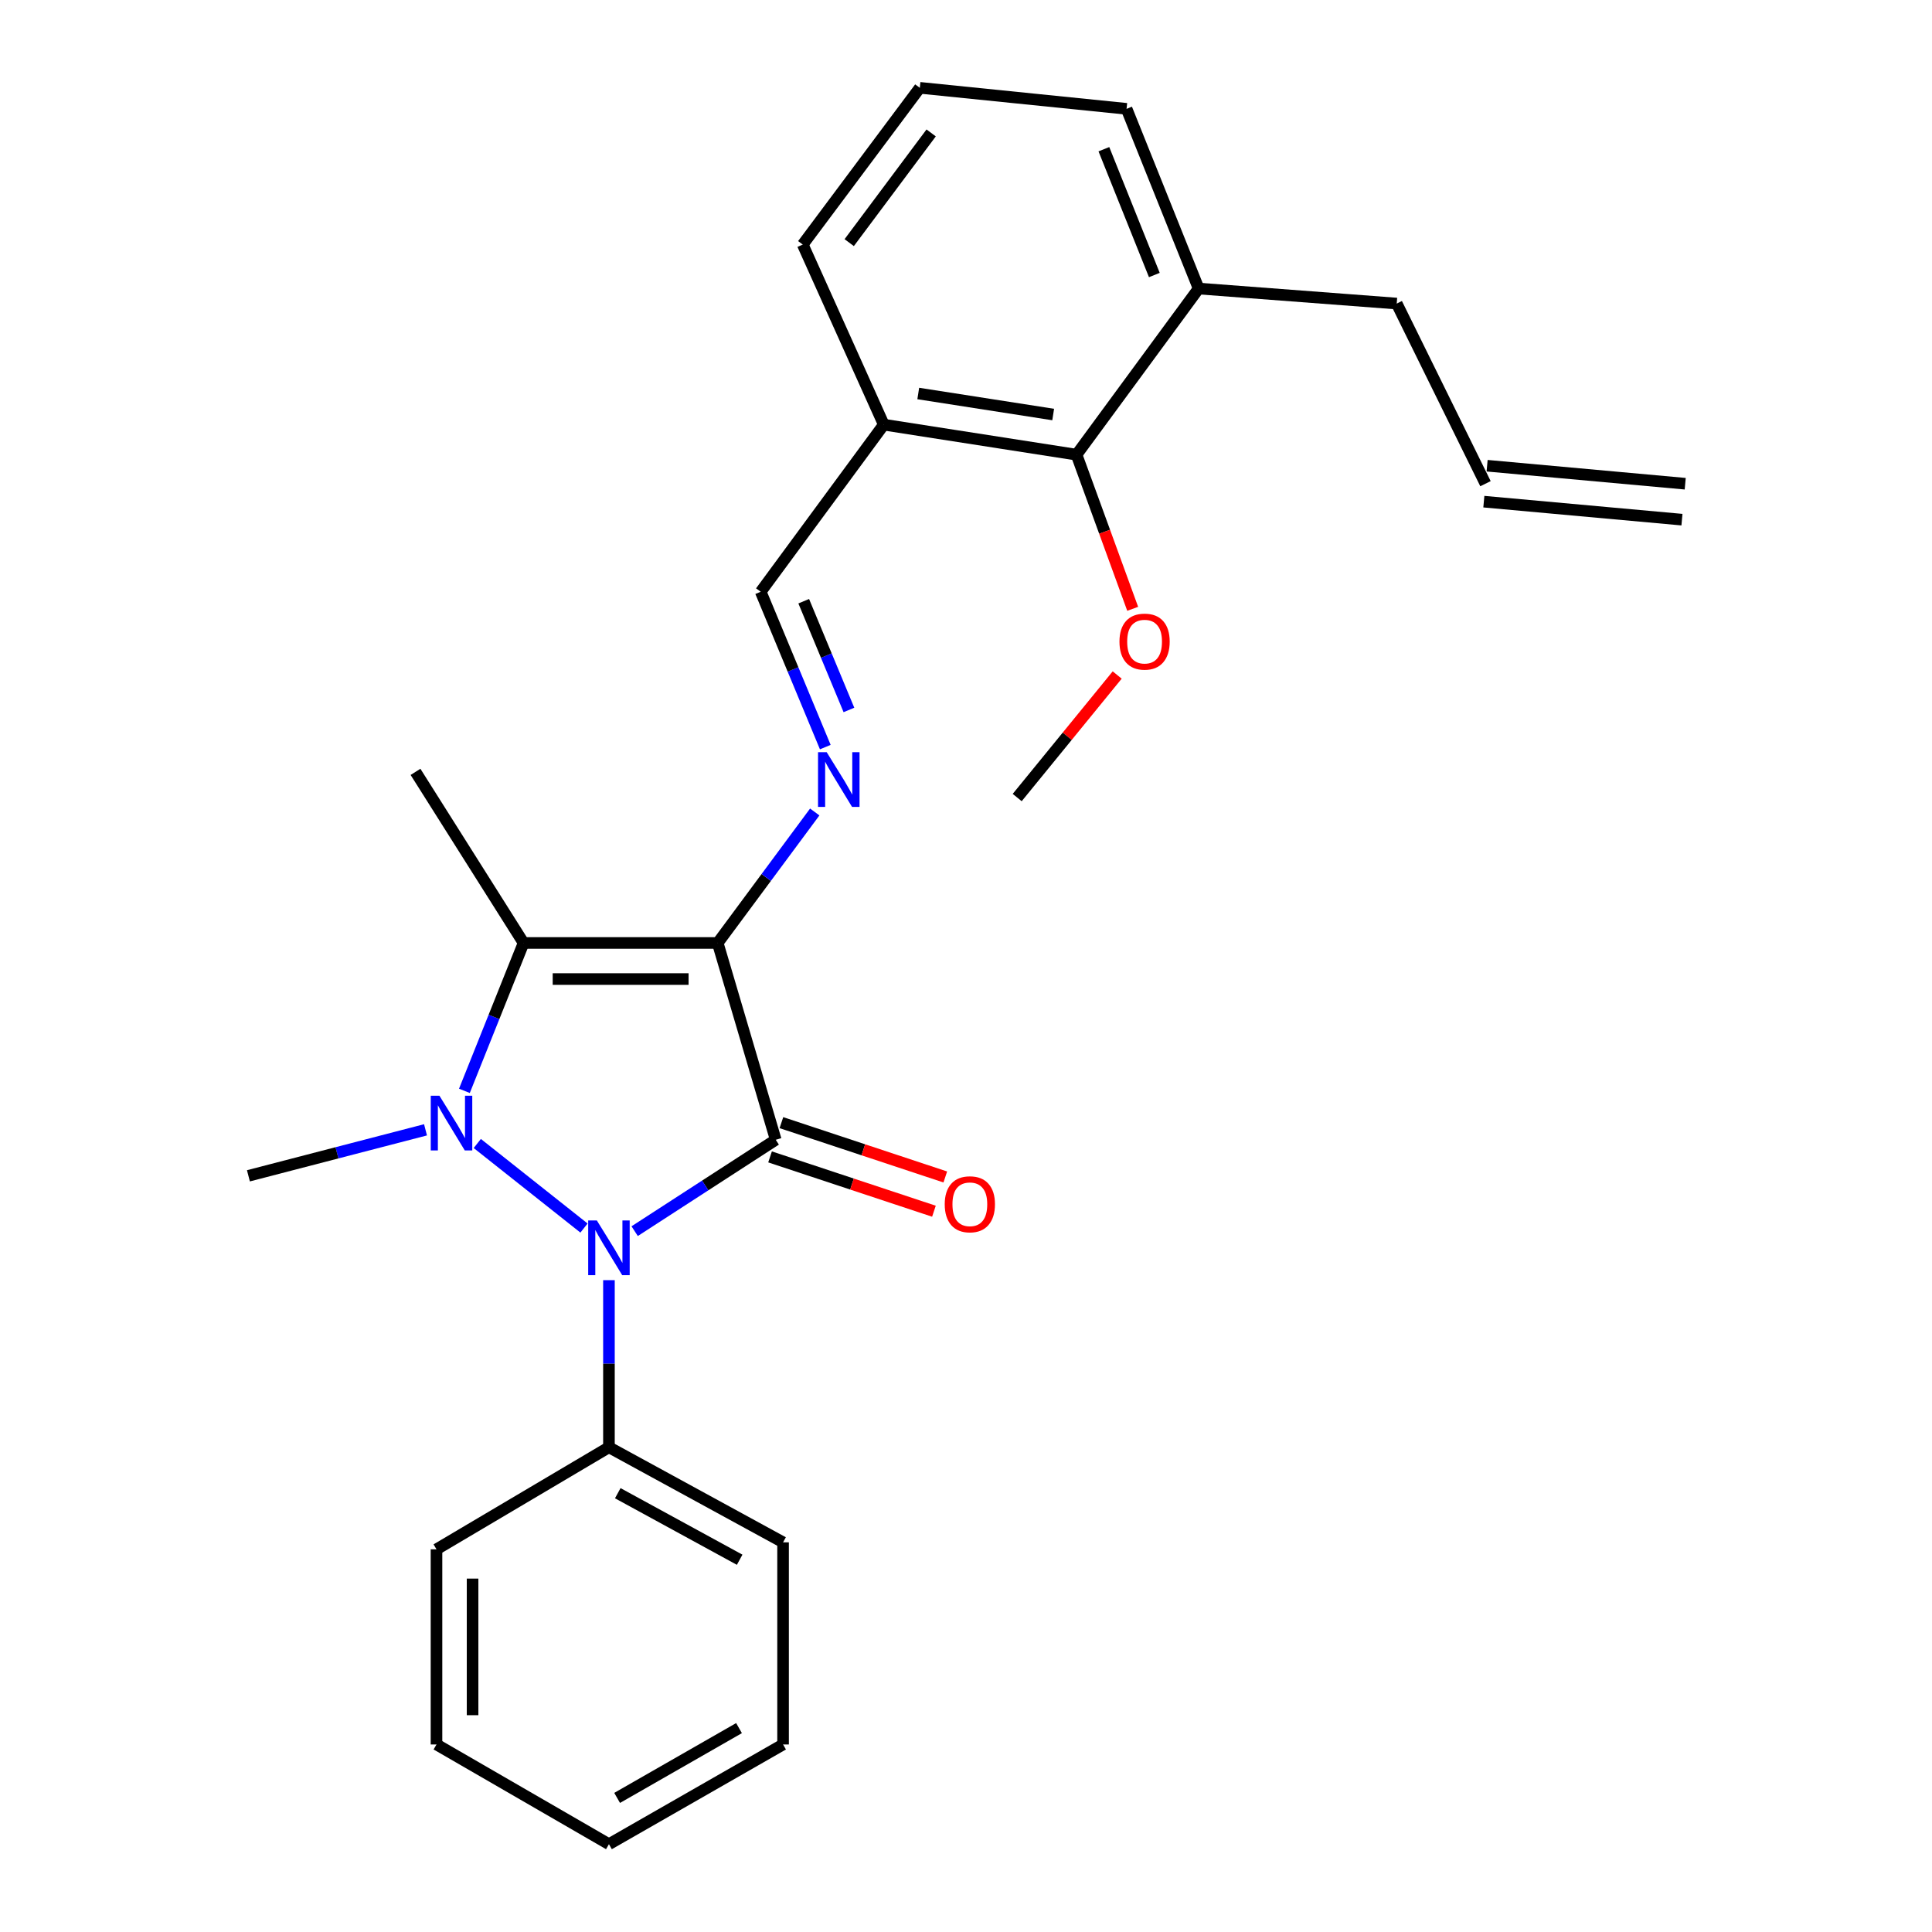 <?xml version='1.0' encoding='iso-8859-1'?>
<svg version='1.1' baseProfile='full'
              xmlns='http://www.w3.org/2000/svg'
                      xmlns:rdkit='http://www.rdkit.org/xml'
                      xmlns:xlink='http://www.w3.org/1999/xlink'
                  xml:space='preserve'
width='1000px' height='1000px' viewBox='0 0 1000 1000'>
<!-- END OF HEADER -->
<rect style='opacity:1.0;fill:#FFFFFF;stroke:none' width='1000' height='1000' x='0' y='0'> </rect>
<path class='bond-0' d='M 371.479,488.078 L 401.518,589.942' style='fill:none;fill-rule:evenodd;stroke:#000000;stroke-width:6px;stroke-linecap:butt;stroke-linejoin:miter;stroke-opacity:1' />
<path class='bond-3' d='M 371.479,488.078 L 271.005,488.078' style='fill:none;fill-rule:evenodd;stroke:#000000;stroke-width:6px;stroke-linecap:butt;stroke-linejoin:miter;stroke-opacity:1' />
<path class='bond-3' d='M 356.408,506.755 L 286.076,506.755' style='fill:none;fill-rule:evenodd;stroke:#000000;stroke-width:6px;stroke-linecap:butt;stroke-linejoin:miter;stroke-opacity:1' />
<path class='bond-4' d='M 371.479,488.078 L 396.595,454.18' style='fill:none;fill-rule:evenodd;stroke:#000000;stroke-width:6px;stroke-linecap:butt;stroke-linejoin:miter;stroke-opacity:1' />
<path class='bond-4' d='M 396.595,454.18 L 421.71,420.282' style='fill:none;fill-rule:evenodd;stroke:#0000FF;stroke-width:6px;stroke-linecap:butt;stroke-linejoin:miter;stroke-opacity:1' />
<path class='bond-2' d='M 401.518,589.942 L 365.009,613.594' style='fill:none;fill-rule:evenodd;stroke:#000000;stroke-width:6px;stroke-linecap:butt;stroke-linejoin:miter;stroke-opacity:1' />
<path class='bond-2' d='M 365.009,613.594 L 328.499,637.247' style='fill:none;fill-rule:evenodd;stroke:#0000FF;stroke-width:6px;stroke-linecap:butt;stroke-linejoin:miter;stroke-opacity:1' />
<path class='bond-6' d='M 398.58,598.806 L 440.994,612.867' style='fill:none;fill-rule:evenodd;stroke:#000000;stroke-width:6px;stroke-linecap:butt;stroke-linejoin:miter;stroke-opacity:1' />
<path class='bond-6' d='M 440.994,612.867 L 483.407,626.927' style='fill:none;fill-rule:evenodd;stroke:#FF0000;stroke-width:6px;stroke-linecap:butt;stroke-linejoin:miter;stroke-opacity:1' />
<path class='bond-6' d='M 404.457,581.078 L 446.871,595.138' style='fill:none;fill-rule:evenodd;stroke:#000000;stroke-width:6px;stroke-linecap:butt;stroke-linejoin:miter;stroke-opacity:1' />
<path class='bond-6' d='M 446.871,595.138 L 489.285,609.199' style='fill:none;fill-rule:evenodd;stroke:#FF0000;stroke-width:6px;stroke-linecap:butt;stroke-linejoin:miter;stroke-opacity:1' />
<path class='bond-1' d='M 240.373,564.628 L 255.689,526.353' style='fill:none;fill-rule:evenodd;stroke:#0000FF;stroke-width:6px;stroke-linecap:butt;stroke-linejoin:miter;stroke-opacity:1' />
<path class='bond-1' d='M 255.689,526.353 L 271.005,488.078' style='fill:none;fill-rule:evenodd;stroke:#000000;stroke-width:6px;stroke-linecap:butt;stroke-linejoin:miter;stroke-opacity:1' />
<path class='bond-11' d='M 220.247,584.793 L 174.413,596.696' style='fill:none;fill-rule:evenodd;stroke:#0000FF;stroke-width:6px;stroke-linecap:butt;stroke-linejoin:miter;stroke-opacity:1' />
<path class='bond-11' d='M 174.413,596.696 L 128.579,608.599' style='fill:none;fill-rule:evenodd;stroke:#000000;stroke-width:6px;stroke-linecap:butt;stroke-linejoin:miter;stroke-opacity:1' />
<path class='bond-26' d='M 247.041,591.869 L 302.273,635.637' style='fill:none;fill-rule:evenodd;stroke:#0000FF;stroke-width:6px;stroke-linecap:butt;stroke-linejoin:miter;stroke-opacity:1' />
<path class='bond-9' d='M 315.187,662.611 L 315.187,705.858' style='fill:none;fill-rule:evenodd;stroke:#0000FF;stroke-width:6px;stroke-linecap:butt;stroke-linejoin:miter;stroke-opacity:1' />
<path class='bond-9' d='M 315.187,705.858 L 315.187,749.105' style='fill:none;fill-rule:evenodd;stroke:#000000;stroke-width:6px;stroke-linecap:butt;stroke-linejoin:miter;stroke-opacity:1' />
<path class='bond-14' d='M 271.005,488.078 L 215.066,399.516' style='fill:none;fill-rule:evenodd;stroke:#000000;stroke-width:6px;stroke-linecap:butt;stroke-linejoin:miter;stroke-opacity:1' />
<path class='bond-5' d='M 427.171,386.698 L 410.459,346.496' style='fill:none;fill-rule:evenodd;stroke:#0000FF;stroke-width:6px;stroke-linecap:butt;stroke-linejoin:miter;stroke-opacity:1' />
<path class='bond-5' d='M 410.459,346.496 L 393.746,306.295' style='fill:none;fill-rule:evenodd;stroke:#000000;stroke-width:6px;stroke-linecap:butt;stroke-linejoin:miter;stroke-opacity:1' />
<path class='bond-5' d='M 439.404,367.468 L 427.705,339.327' style='fill:none;fill-rule:evenodd;stroke:#0000FF;stroke-width:6px;stroke-linecap:butt;stroke-linejoin:miter;stroke-opacity:1' />
<path class='bond-5' d='M 427.705,339.327 L 416.007,311.186' style='fill:none;fill-rule:evenodd;stroke:#000000;stroke-width:6px;stroke-linecap:butt;stroke-linejoin:miter;stroke-opacity:1' />
<path class='bond-7' d='M 393.746,306.295 L 457.447,219.798' style='fill:none;fill-rule:evenodd;stroke:#000000;stroke-width:6px;stroke-linecap:butt;stroke-linejoin:miter;stroke-opacity:1' />
<path class='bond-8' d='M 457.447,219.798 L 557.215,235.341' style='fill:none;fill-rule:evenodd;stroke:#000000;stroke-width:6px;stroke-linecap:butt;stroke-linejoin:miter;stroke-opacity:1' />
<path class='bond-8' d='M 475.287,203.674 L 545.125,214.555' style='fill:none;fill-rule:evenodd;stroke:#000000;stroke-width:6px;stroke-linecap:butt;stroke-linejoin:miter;stroke-opacity:1' />
<path class='bond-17' d='M 457.447,219.798 L 415.495,126.577' style='fill:none;fill-rule:evenodd;stroke:#000000;stroke-width:6px;stroke-linecap:butt;stroke-linejoin:miter;stroke-opacity:1' />
<path class='bond-10' d='M 557.215,235.341 L 620.417,149.353' style='fill:none;fill-rule:evenodd;stroke:#000000;stroke-width:6px;stroke-linecap:butt;stroke-linejoin:miter;stroke-opacity:1' />
<path class='bond-15' d='M 557.215,235.341 L 571.747,275.233' style='fill:none;fill-rule:evenodd;stroke:#000000;stroke-width:6px;stroke-linecap:butt;stroke-linejoin:miter;stroke-opacity:1' />
<path class='bond-15' d='M 571.747,275.233 L 586.279,315.125' style='fill:none;fill-rule:evenodd;stroke:#FF0000;stroke-width:6px;stroke-linecap:butt;stroke-linejoin:miter;stroke-opacity:1' />
<path class='bond-20' d='M 315.187,749.105 L 405.316,798.309' style='fill:none;fill-rule:evenodd;stroke:#000000;stroke-width:6px;stroke-linecap:butt;stroke-linejoin:miter;stroke-opacity:1' />
<path class='bond-20' d='M 319.757,772.879 L 382.847,807.322' style='fill:none;fill-rule:evenodd;stroke:#000000;stroke-width:6px;stroke-linecap:butt;stroke-linejoin:miter;stroke-opacity:1' />
<path class='bond-21' d='M 315.187,749.105 L 225.93,801.93' style='fill:none;fill-rule:evenodd;stroke:#000000;stroke-width:6px;stroke-linecap:butt;stroke-linejoin:miter;stroke-opacity:1' />
<path class='bond-16' d='M 620.417,149.353 L 722.946,157.125' style='fill:none;fill-rule:evenodd;stroke:#000000;stroke-width:6px;stroke-linecap:butt;stroke-linejoin:miter;stroke-opacity:1' />
<path class='bond-27' d='M 620.417,149.353 L 583.114,56.329' style='fill:none;fill-rule:evenodd;stroke:#000000;stroke-width:6px;stroke-linecap:butt;stroke-linejoin:miter;stroke-opacity:1' />
<path class='bond-27' d='M 597.486,142.351 L 571.374,77.234' style='fill:none;fill-rule:evenodd;stroke:#000000;stroke-width:6px;stroke-linecap:butt;stroke-linejoin:miter;stroke-opacity:1' />
<path class='bond-12' d='M 768.882,250.356 L 722.946,157.125' style='fill:none;fill-rule:evenodd;stroke:#000000;stroke-width:6px;stroke-linecap:butt;stroke-linejoin:miter;stroke-opacity:1' />
<path class='bond-13' d='M 768.037,259.656 L 870.576,268.974' style='fill:none;fill-rule:evenodd;stroke:#000000;stroke-width:6px;stroke-linecap:butt;stroke-linejoin:miter;stroke-opacity:1' />
<path class='bond-13' d='M 769.727,241.056 L 872.266,250.373' style='fill:none;fill-rule:evenodd;stroke:#000000;stroke-width:6px;stroke-linecap:butt;stroke-linejoin:miter;stroke-opacity:1' />
<path class='bond-22' d='M 578.26,349.385 L 552.38,381.096' style='fill:none;fill-rule:evenodd;stroke:#FF0000;stroke-width:6px;stroke-linecap:butt;stroke-linejoin:miter;stroke-opacity:1' />
<path class='bond-22' d='M 552.38,381.096 L 526.501,412.808' style='fill:none;fill-rule:evenodd;stroke:#000000;stroke-width:6px;stroke-linecap:butt;stroke-linejoin:miter;stroke-opacity:1' />
<path class='bond-18' d='M 415.495,126.577 L 476.093,45.455' style='fill:none;fill-rule:evenodd;stroke:#000000;stroke-width:6px;stroke-linecap:butt;stroke-linejoin:miter;stroke-opacity:1' />
<path class='bond-18' d='M 439.548,125.586 L 481.967,68.8' style='fill:none;fill-rule:evenodd;stroke:#000000;stroke-width:6px;stroke-linecap:butt;stroke-linejoin:miter;stroke-opacity:1' />
<path class='bond-19' d='M 476.093,45.455 L 583.114,56.329' style='fill:none;fill-rule:evenodd;stroke:#000000;stroke-width:6px;stroke-linecap:butt;stroke-linejoin:miter;stroke-opacity:1' />
<path class='bond-23' d='M 405.316,798.309 L 405.316,902.934' style='fill:none;fill-rule:evenodd;stroke:#000000;stroke-width:6px;stroke-linecap:butt;stroke-linejoin:miter;stroke-opacity:1' />
<path class='bond-24' d='M 225.93,801.93 L 225.93,902.934' style='fill:none;fill-rule:evenodd;stroke:#000000;stroke-width:6px;stroke-linecap:butt;stroke-linejoin:miter;stroke-opacity:1' />
<path class='bond-24' d='M 244.607,817.081 L 244.607,887.783' style='fill:none;fill-rule:evenodd;stroke:#000000;stroke-width:6px;stroke-linecap:butt;stroke-linejoin:miter;stroke-opacity:1' />
<path class='bond-28' d='M 405.316,902.934 L 315.187,954.545' style='fill:none;fill-rule:evenodd;stroke:#000000;stroke-width:6px;stroke-linecap:butt;stroke-linejoin:miter;stroke-opacity:1' />
<path class='bond-28' d='M 382.515,894.467 L 319.425,930.596' style='fill:none;fill-rule:evenodd;stroke:#000000;stroke-width:6px;stroke-linecap:butt;stroke-linejoin:miter;stroke-opacity:1' />
<path class='bond-25' d='M 225.93,902.934 L 315.187,954.545' style='fill:none;fill-rule:evenodd;stroke:#000000;stroke-width:6px;stroke-linecap:butt;stroke-linejoin:miter;stroke-opacity:1' />
<path  class='atom-2' d='M 227.442 567.139
L 236.722 582.139
Q 237.642 583.619, 239.122 586.299
Q 240.602 588.979, 240.682 589.139
L 240.682 567.139
L 244.442 567.139
L 244.442 595.459
L 240.562 595.459
L 230.602 579.059
Q 229.442 577.139, 228.202 574.939
Q 227.002 572.739, 226.642 572.059
L 226.642 595.459
L 222.962 595.459
L 222.962 567.139
L 227.442 567.139
' fill='#0000FF'/>
<path  class='atom-3' d='M 308.927 631.71
L 318.207 646.71
Q 319.127 648.19, 320.607 650.87
Q 322.087 653.55, 322.167 653.71
L 322.167 631.71
L 325.927 631.71
L 325.927 660.03
L 322.047 660.03
L 312.087 643.63
Q 310.927 641.71, 309.687 639.51
Q 308.487 637.31, 308.127 636.63
L 308.127 660.03
L 304.447 660.03
L 304.447 631.71
L 308.927 631.71
' fill='#0000FF'/>
<path  class='atom-5' d='M 427.892 389.33
L 437.172 404.33
Q 438.092 405.81, 439.572 408.49
Q 441.052 411.17, 441.132 411.33
L 441.132 389.33
L 444.892 389.33
L 444.892 417.65
L 441.012 417.65
L 431.052 401.25
Q 429.892 399.33, 428.652 397.13
Q 427.452 394.93, 427.092 394.25
L 427.092 417.65
L 423.412 417.65
L 423.412 389.33
L 427.892 389.33
' fill='#0000FF'/>
<path  class='atom-7' d='M 488.992 623.33
Q 488.992 616.53, 492.352 612.73
Q 495.712 608.93, 501.992 608.93
Q 508.272 608.93, 511.632 612.73
Q 514.992 616.53, 514.992 623.33
Q 514.992 630.21, 511.592 634.13
Q 508.192 638.01, 501.992 638.01
Q 495.752 638.01, 492.352 634.13
Q 488.992 630.25, 488.992 623.33
M 501.992 634.81
Q 506.312 634.81, 508.632 631.93
Q 510.992 629.01, 510.992 623.33
Q 510.992 617.77, 508.632 614.97
Q 506.312 612.13, 501.992 612.13
Q 497.672 612.13, 495.312 614.93
Q 492.992 617.73, 492.992 623.33
Q 492.992 629.05, 495.312 631.93
Q 497.672 634.81, 501.992 634.81
' fill='#FF0000'/>
<path  class='atom-16' d='M 579.432 332.098
Q 579.432 325.298, 582.792 321.498
Q 586.152 317.698, 592.432 317.698
Q 598.712 317.698, 602.072 321.498
Q 605.432 325.298, 605.432 332.098
Q 605.432 338.978, 602.032 342.898
Q 598.632 346.778, 592.432 346.778
Q 586.192 346.778, 582.792 342.898
Q 579.432 339.018, 579.432 332.098
M 592.432 343.578
Q 596.752 343.578, 599.072 340.698
Q 601.432 337.778, 601.432 332.098
Q 601.432 326.538, 599.072 323.738
Q 596.752 320.898, 592.432 320.898
Q 588.112 320.898, 585.752 323.698
Q 583.432 326.498, 583.432 332.098
Q 583.432 337.818, 585.752 340.698
Q 588.112 343.578, 592.432 343.578
' fill='#FF0000'/>
</svg>
